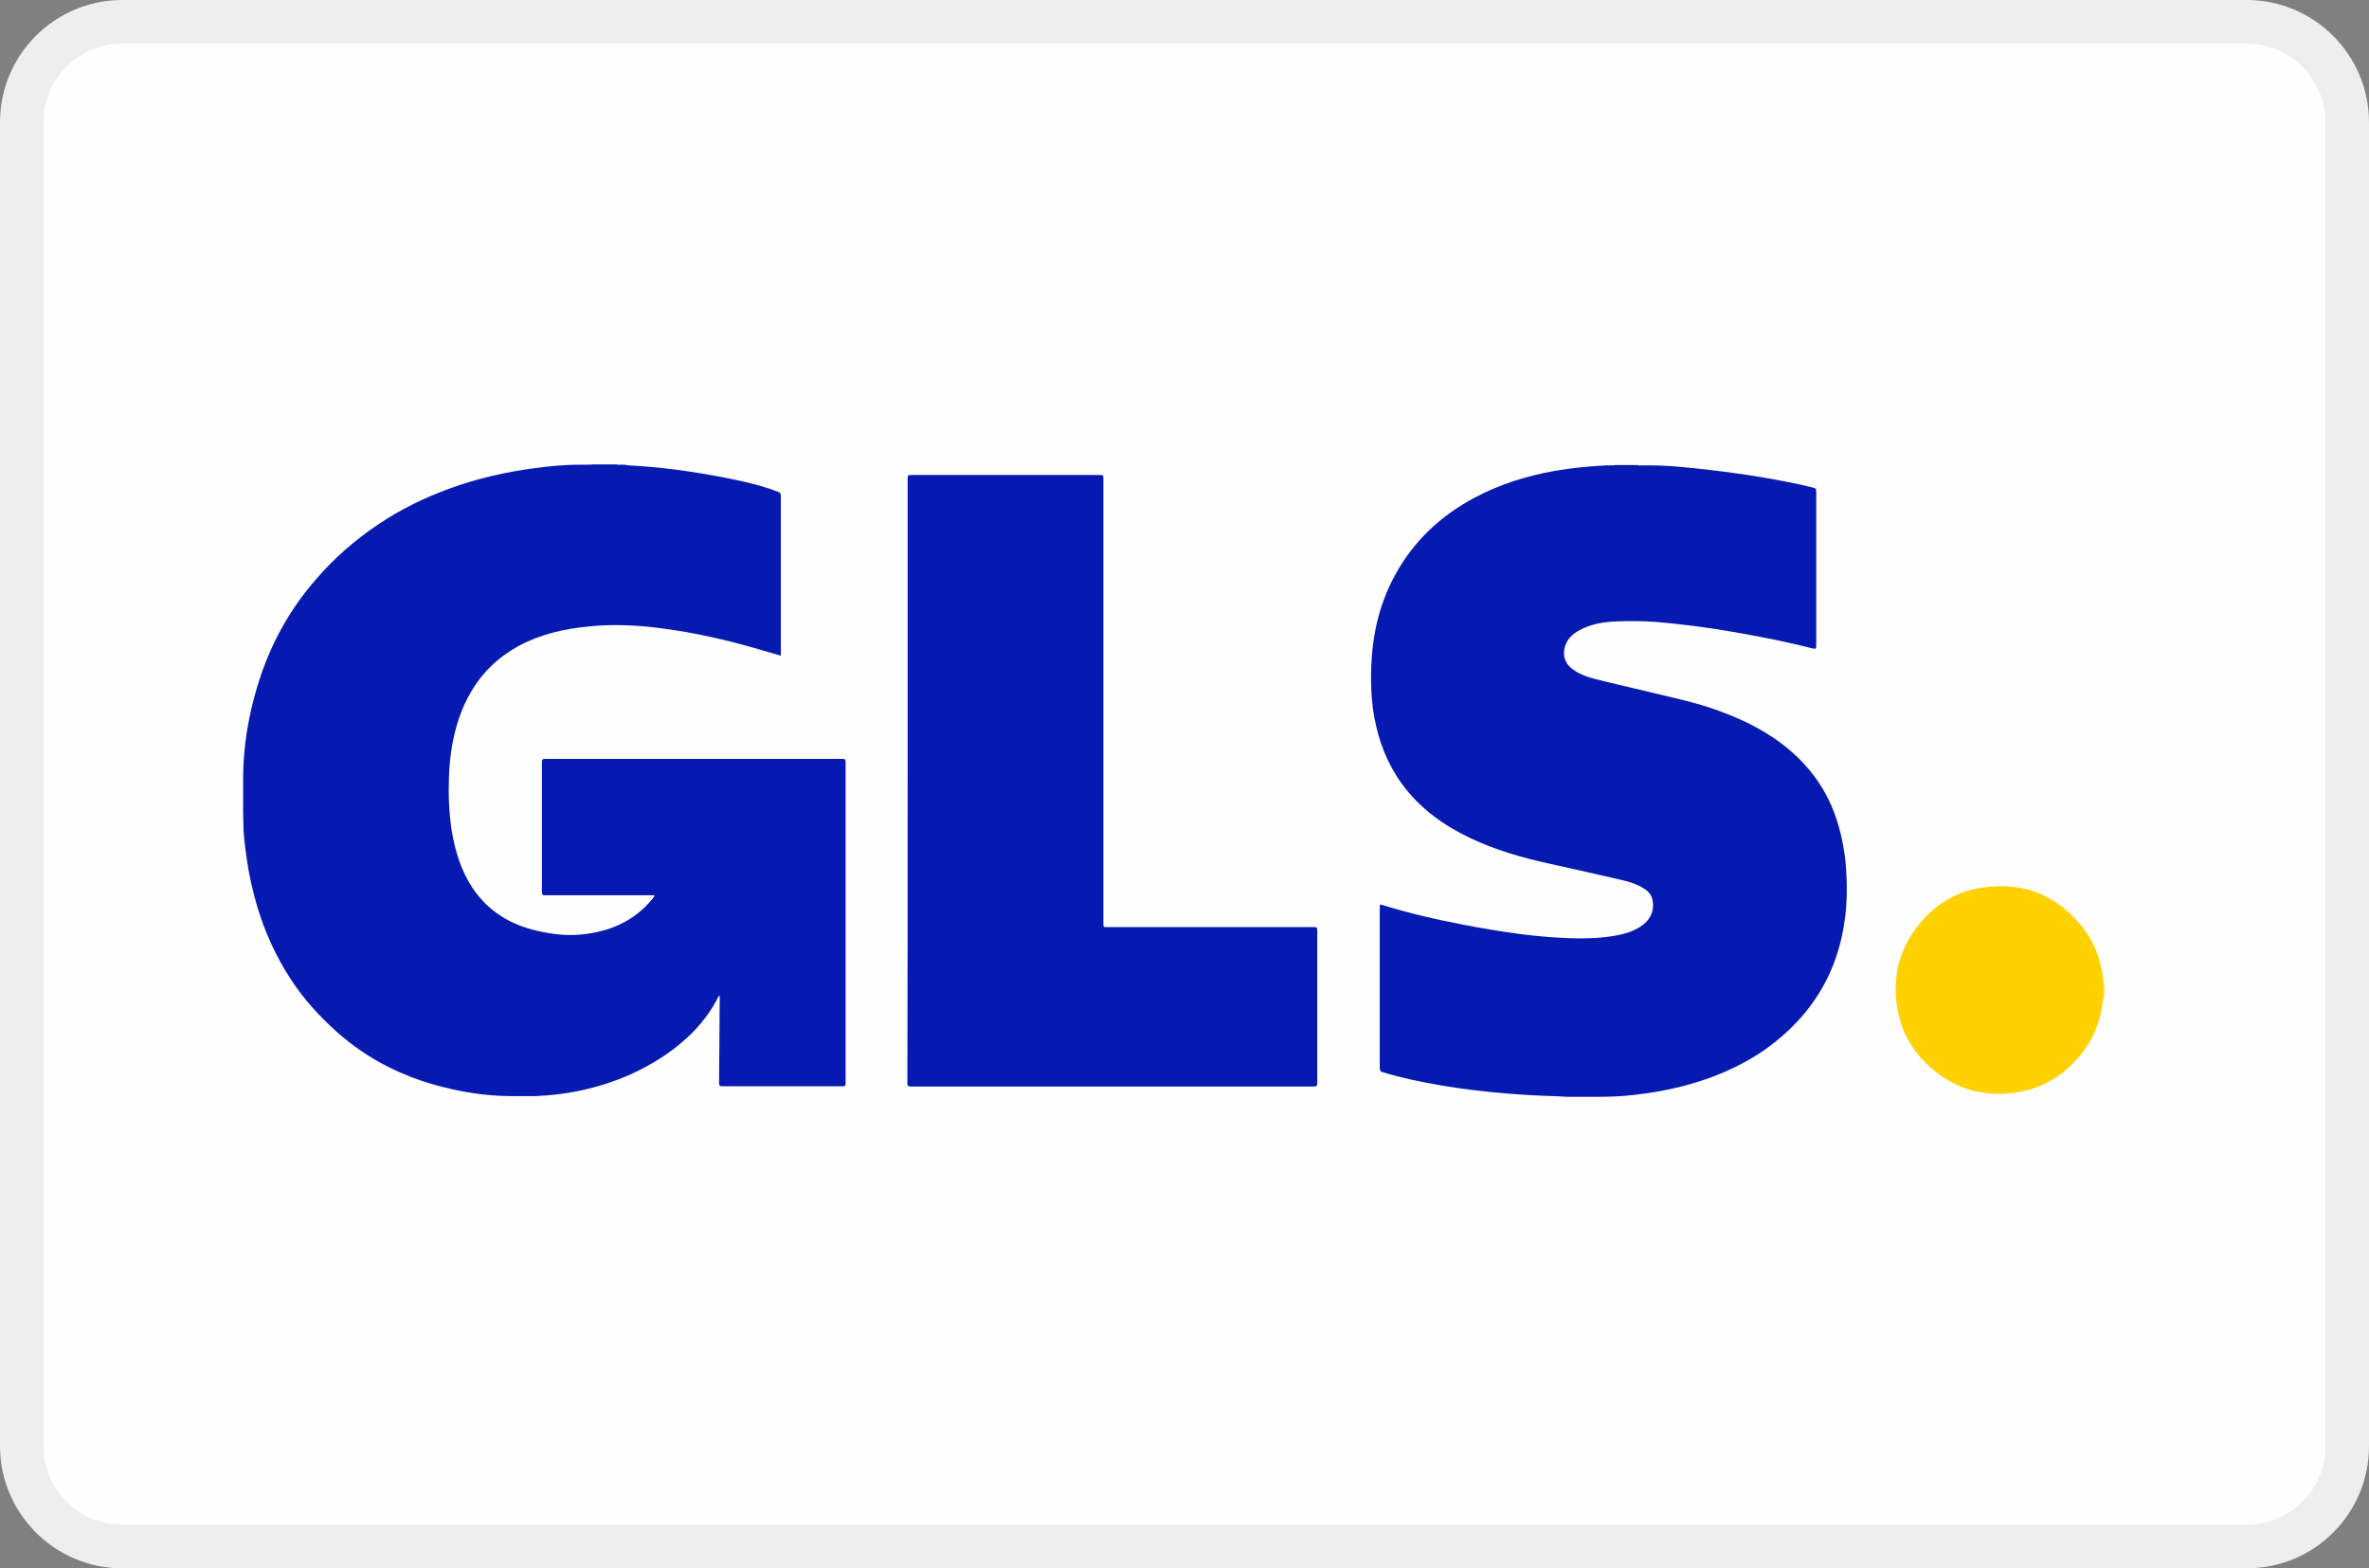 <?xml version="1.0" encoding="utf-8"?>
<svg width="54.37px" height="36px" viewBox="0 0 54.37 36" version="1.1" xmlns:xlink="http://www.w3.org/1999/xlink" xmlns="http://www.w3.org/2000/svg">
  <rect x="0" y="0" width="54.37" height="36" fill="#808080" stroke="none"/>
  <g id="GLS" transform="translate(0.5 0.5)">
    <path d="M51.066 35L2.303 35C1.037 35 0 33.964 0 32.697L0 2.303C0 1.037 1.037 0 2.303 0L51.066 0C52.333 0 53.37 1.037 53.37 2.303L53.37 32.697C53.37 33.964 52.344 35 51.066 35" id="Fill-1" fill="#FEFEFE" fill-rule="evenodd" stroke="#EEEEEE" stroke-width="1" />
    <g id="GLS_Logo" transform="translate(5.08 10.161)">
      <path d="M42.708 12.136C42.708 12.084 42.708 12.033 42.708 11.987C42.718 11.982 42.718 11.987 42.728 11.987C42.728 12.038 42.728 12.084 42.728 12.136C42.728 12.141 42.718 12.141 42.708 12.136Z" id="Path" fill="#FDDB3F" stroke="none" />
      <path d="M42.728 11.987C42.718 11.987 42.718 11.987 42.708 11.987C42.708 11.951 42.708 11.915 42.708 11.879C42.718 11.879 42.718 11.879 42.728 11.879C42.728 11.915 42.728 11.951 42.728 11.987Z" id="Path" fill="#FDEB94" stroke="none" />
      <path d="M42.708 12.136C42.718 12.136 42.718 12.136 42.728 12.136C42.728 12.171 42.728 12.2 42.728 12.236C42.688 12.206 42.718 12.171 42.708 12.136Z" id="Path" fill="#FEE679" stroke="none" />
      <path d="M8.841 0.021C9.561 0.057 10.265 0.154 10.974 0.288C11.354 0.36 11.735 0.442 12.105 0.565C12.162 0.586 12.218 0.612 12.275 0.627C12.326 0.643 12.341 0.668 12.341 0.725C12.341 1.876 12.341 3.033 12.341 4.184C12.341 4.251 12.341 4.318 12.341 4.39C12.126 4.328 11.915 4.266 11.704 4.205C11.031 4.014 10.342 3.86 9.648 3.768C9.011 3.68 8.368 3.655 7.726 3.742C7.17 3.814 6.641 3.963 6.163 4.261C5.562 4.636 5.176 5.176 4.95 5.839C4.806 6.271 4.739 6.718 4.724 7.176C4.708 7.582 4.724 7.988 4.785 8.394C4.863 8.872 5.001 9.329 5.274 9.735C5.634 10.265 6.142 10.568 6.754 10.707C7.088 10.784 7.427 10.825 7.767 10.789C8.404 10.727 8.964 10.491 9.386 9.982C9.406 9.962 9.422 9.936 9.437 9.91C9.442 9.905 9.442 9.9 9.442 9.895C9.422 9.884 9.396 9.89 9.376 9.89C8.563 9.89 7.746 9.89 6.934 9.89C6.877 9.89 6.857 9.879 6.857 9.818C6.857 8.82 6.857 7.828 6.857 6.831C6.857 6.775 6.872 6.759 6.929 6.759C9.206 6.759 11.478 6.759 13.755 6.759C13.812 6.759 13.827 6.775 13.827 6.831C13.827 9.288 13.827 11.75 13.827 14.207C13.827 14.259 13.817 14.274 13.76 14.274C12.84 14.274 11.92 14.274 10.995 14.274C10.933 14.274 10.923 14.254 10.923 14.197C10.928 13.549 10.933 12.902 10.938 12.254C10.938 12.233 10.938 12.208 10.928 12.182C10.907 12.218 10.892 12.254 10.871 12.29C10.584 12.825 10.162 13.236 9.669 13.57C9 14.017 8.265 14.29 7.474 14.423C7.242 14.459 7.016 14.485 6.78 14.495C6.754 14.505 6.728 14.495 6.703 14.5C6.651 14.5 6.6 14.5 6.548 14.5C6.518 14.5 6.487 14.5 6.461 14.5C6.399 14.5 6.333 14.5 6.271 14.5C6.24 14.5 6.209 14.5 6.173 14.5C5.546 14.5 4.934 14.397 4.333 14.223C3.994 14.125 3.665 13.996 3.346 13.837C2.914 13.621 2.514 13.349 2.149 13.025C1.753 12.67 1.393 12.275 1.1 11.827C0.761 11.313 0.509 10.758 0.329 10.167C0.221 9.802 0.134 9.427 0.082 9.047C0.041 8.769 0.005 8.491 0.005 8.209C0.005 8.127 0 8.044 0 7.962C0 7.931 0 7.9 0 7.864C0 7.803 0 7.746 0 7.684C0 7.618 0 7.546 0 7.479C0 7.422 0 7.366 0 7.309C0 7.278 0 7.248 0 7.212C0 6.492 0.118 5.788 0.324 5.099C0.442 4.708 0.591 4.328 0.776 3.963C1.018 3.485 1.321 3.038 1.676 2.632C2.092 2.149 2.57 1.732 3.099 1.378C3.608 1.033 4.158 0.766 4.734 0.555C5.377 0.319 6.04 0.17 6.718 0.082C7.057 0.036 7.402 0.005 7.741 0.005C7.767 0.005 7.787 0.005 7.813 0.005C7.844 0.005 7.875 0.005 7.905 0.005C7.941 0 7.983 0.01 8.019 0C8.204 0 8.389 0 8.574 0C8.61 0.015 8.651 0.005 8.687 0.005C8.712 0.005 8.738 0.005 8.759 0.005C8.79 0.021 8.815 0.01 8.841 0.021Z" id="Path" fill="#061AB1" stroke="none" />
      <path d="M30.219 14.505C29.828 14.495 29.437 14.475 29.052 14.444C28.528 14.403 28.008 14.341 27.489 14.254C27.037 14.176 26.59 14.084 26.153 13.95C26.101 13.935 26.086 13.914 26.086 13.858C26.086 12.629 26.086 11.401 26.086 10.172C26.086 10.095 26.086 10.095 26.158 10.116C26.749 10.301 27.356 10.44 27.967 10.558C28.435 10.65 28.908 10.727 29.381 10.789C29.756 10.835 30.136 10.866 30.517 10.877C30.856 10.887 31.195 10.871 31.529 10.81C31.72 10.774 31.905 10.717 32.069 10.609C32.295 10.465 32.393 10.249 32.347 10.003C32.326 9.884 32.254 9.802 32.157 9.74C31.997 9.638 31.822 9.581 31.642 9.54C31.082 9.412 30.522 9.283 29.962 9.16C29.345 9.026 28.744 8.851 28.168 8.579C27.551 8.286 27.006 7.895 26.6 7.34C26.266 6.883 26.066 6.369 25.963 5.813C25.906 5.51 25.886 5.207 25.886 4.899C25.886 4.066 26.035 3.269 26.441 2.534C26.867 1.753 27.489 1.172 28.276 0.756C28.851 0.452 29.463 0.262 30.1 0.149C30.471 0.082 30.846 0.046 31.221 0.026C31.247 0.015 31.272 0.026 31.293 0.021C31.319 0.021 31.349 0.021 31.375 0.021C31.411 0.015 31.442 0.026 31.478 0.015C31.653 0.015 31.822 0.015 31.997 0.015C32.033 0.031 32.074 0.021 32.11 0.021C32.136 0.021 32.167 0.021 32.193 0.021C32.218 0.021 32.239 0.021 32.264 0.021C32.593 0.021 32.922 0.046 33.246 0.082C33.812 0.139 34.377 0.211 34.937 0.308C35.292 0.37 35.647 0.437 36.001 0.524C36.104 0.55 36.104 0.555 36.104 0.658C36.104 1.814 36.104 2.971 36.104 4.128C36.104 4.133 36.104 4.138 36.104 4.148C36.104 4.235 36.094 4.241 36.006 4.22C35.595 4.117 35.184 4.025 34.768 3.948C34.3 3.86 33.832 3.778 33.364 3.716C33.041 3.675 32.717 3.639 32.388 3.613C32.105 3.593 31.817 3.593 31.529 3.603C31.231 3.613 30.938 3.66 30.671 3.804C30.501 3.896 30.368 4.025 30.327 4.22C30.28 4.431 30.363 4.606 30.553 4.729C30.692 4.821 30.846 4.878 31.005 4.919C31.468 5.037 31.93 5.14 32.398 5.253C32.825 5.356 33.257 5.449 33.673 5.587C34.269 5.788 34.84 6.045 35.343 6.435C35.883 6.852 36.289 7.376 36.526 8.019C36.664 8.399 36.747 8.795 36.783 9.201C36.808 9.509 36.813 9.818 36.793 10.126C36.731 10.954 36.49 11.719 35.996 12.393C35.698 12.804 35.333 13.143 34.922 13.436C34.351 13.832 33.719 14.094 33.051 14.269C32.67 14.367 32.285 14.433 31.899 14.475C31.632 14.505 31.365 14.516 31.103 14.516C31.067 14.516 31.031 14.516 30.995 14.516C30.923 14.516 30.851 14.516 30.779 14.516C30.733 14.516 30.686 14.516 30.64 14.516C30.548 14.516 30.455 14.516 30.363 14.516C30.311 14.505 30.265 14.516 30.219 14.505Z" id="Path" fill="#061AB1" stroke="none" />
      <path d="M42.699 12.259C42.668 12.341 42.668 12.434 42.653 12.521C42.56 12.974 42.365 13.364 42.046 13.698C41.666 14.104 41.198 14.351 40.648 14.423C39.887 14.526 39.219 14.31 38.659 13.781C38.278 13.421 38.042 12.974 37.96 12.454C37.847 11.725 38.026 11.067 38.505 10.506C38.875 10.075 39.342 9.797 39.908 9.715C40.823 9.576 41.589 9.864 42.18 10.578C42.488 10.954 42.653 11.39 42.694 11.874C42.704 11.91 42.694 11.946 42.699 11.987C42.699 12.033 42.699 12.079 42.699 12.131C42.704 12.162 42.694 12.192 42.704 12.223C42.699 12.233 42.699 12.249 42.699 12.259Z" id="Path" fill="#FFD101" stroke="none" />
      <path d="M15.251 7.258C15.251 4.945 15.251 2.627 15.251 0.314C15.251 0.252 15.266 0.242 15.323 0.242C16.772 0.242 18.227 0.242 19.676 0.242C19.733 0.242 19.743 0.257 19.743 0.314C19.743 3.721 19.743 7.129 19.743 10.537C19.743 10.62 19.743 10.62 19.825 10.62C21.409 10.62 22.997 10.62 24.58 10.62C24.642 10.62 24.652 10.635 24.652 10.691C24.652 11.863 24.652 13.035 24.652 14.207C24.652 14.269 24.631 14.279 24.575 14.279C21.491 14.279 18.407 14.279 15.323 14.279C15.256 14.279 15.245 14.264 15.245 14.197C15.251 11.884 15.251 9.571 15.251 7.258Z" id="Path" fill="#061AB1" stroke="none" />
    </g>
  </g>
</svg>